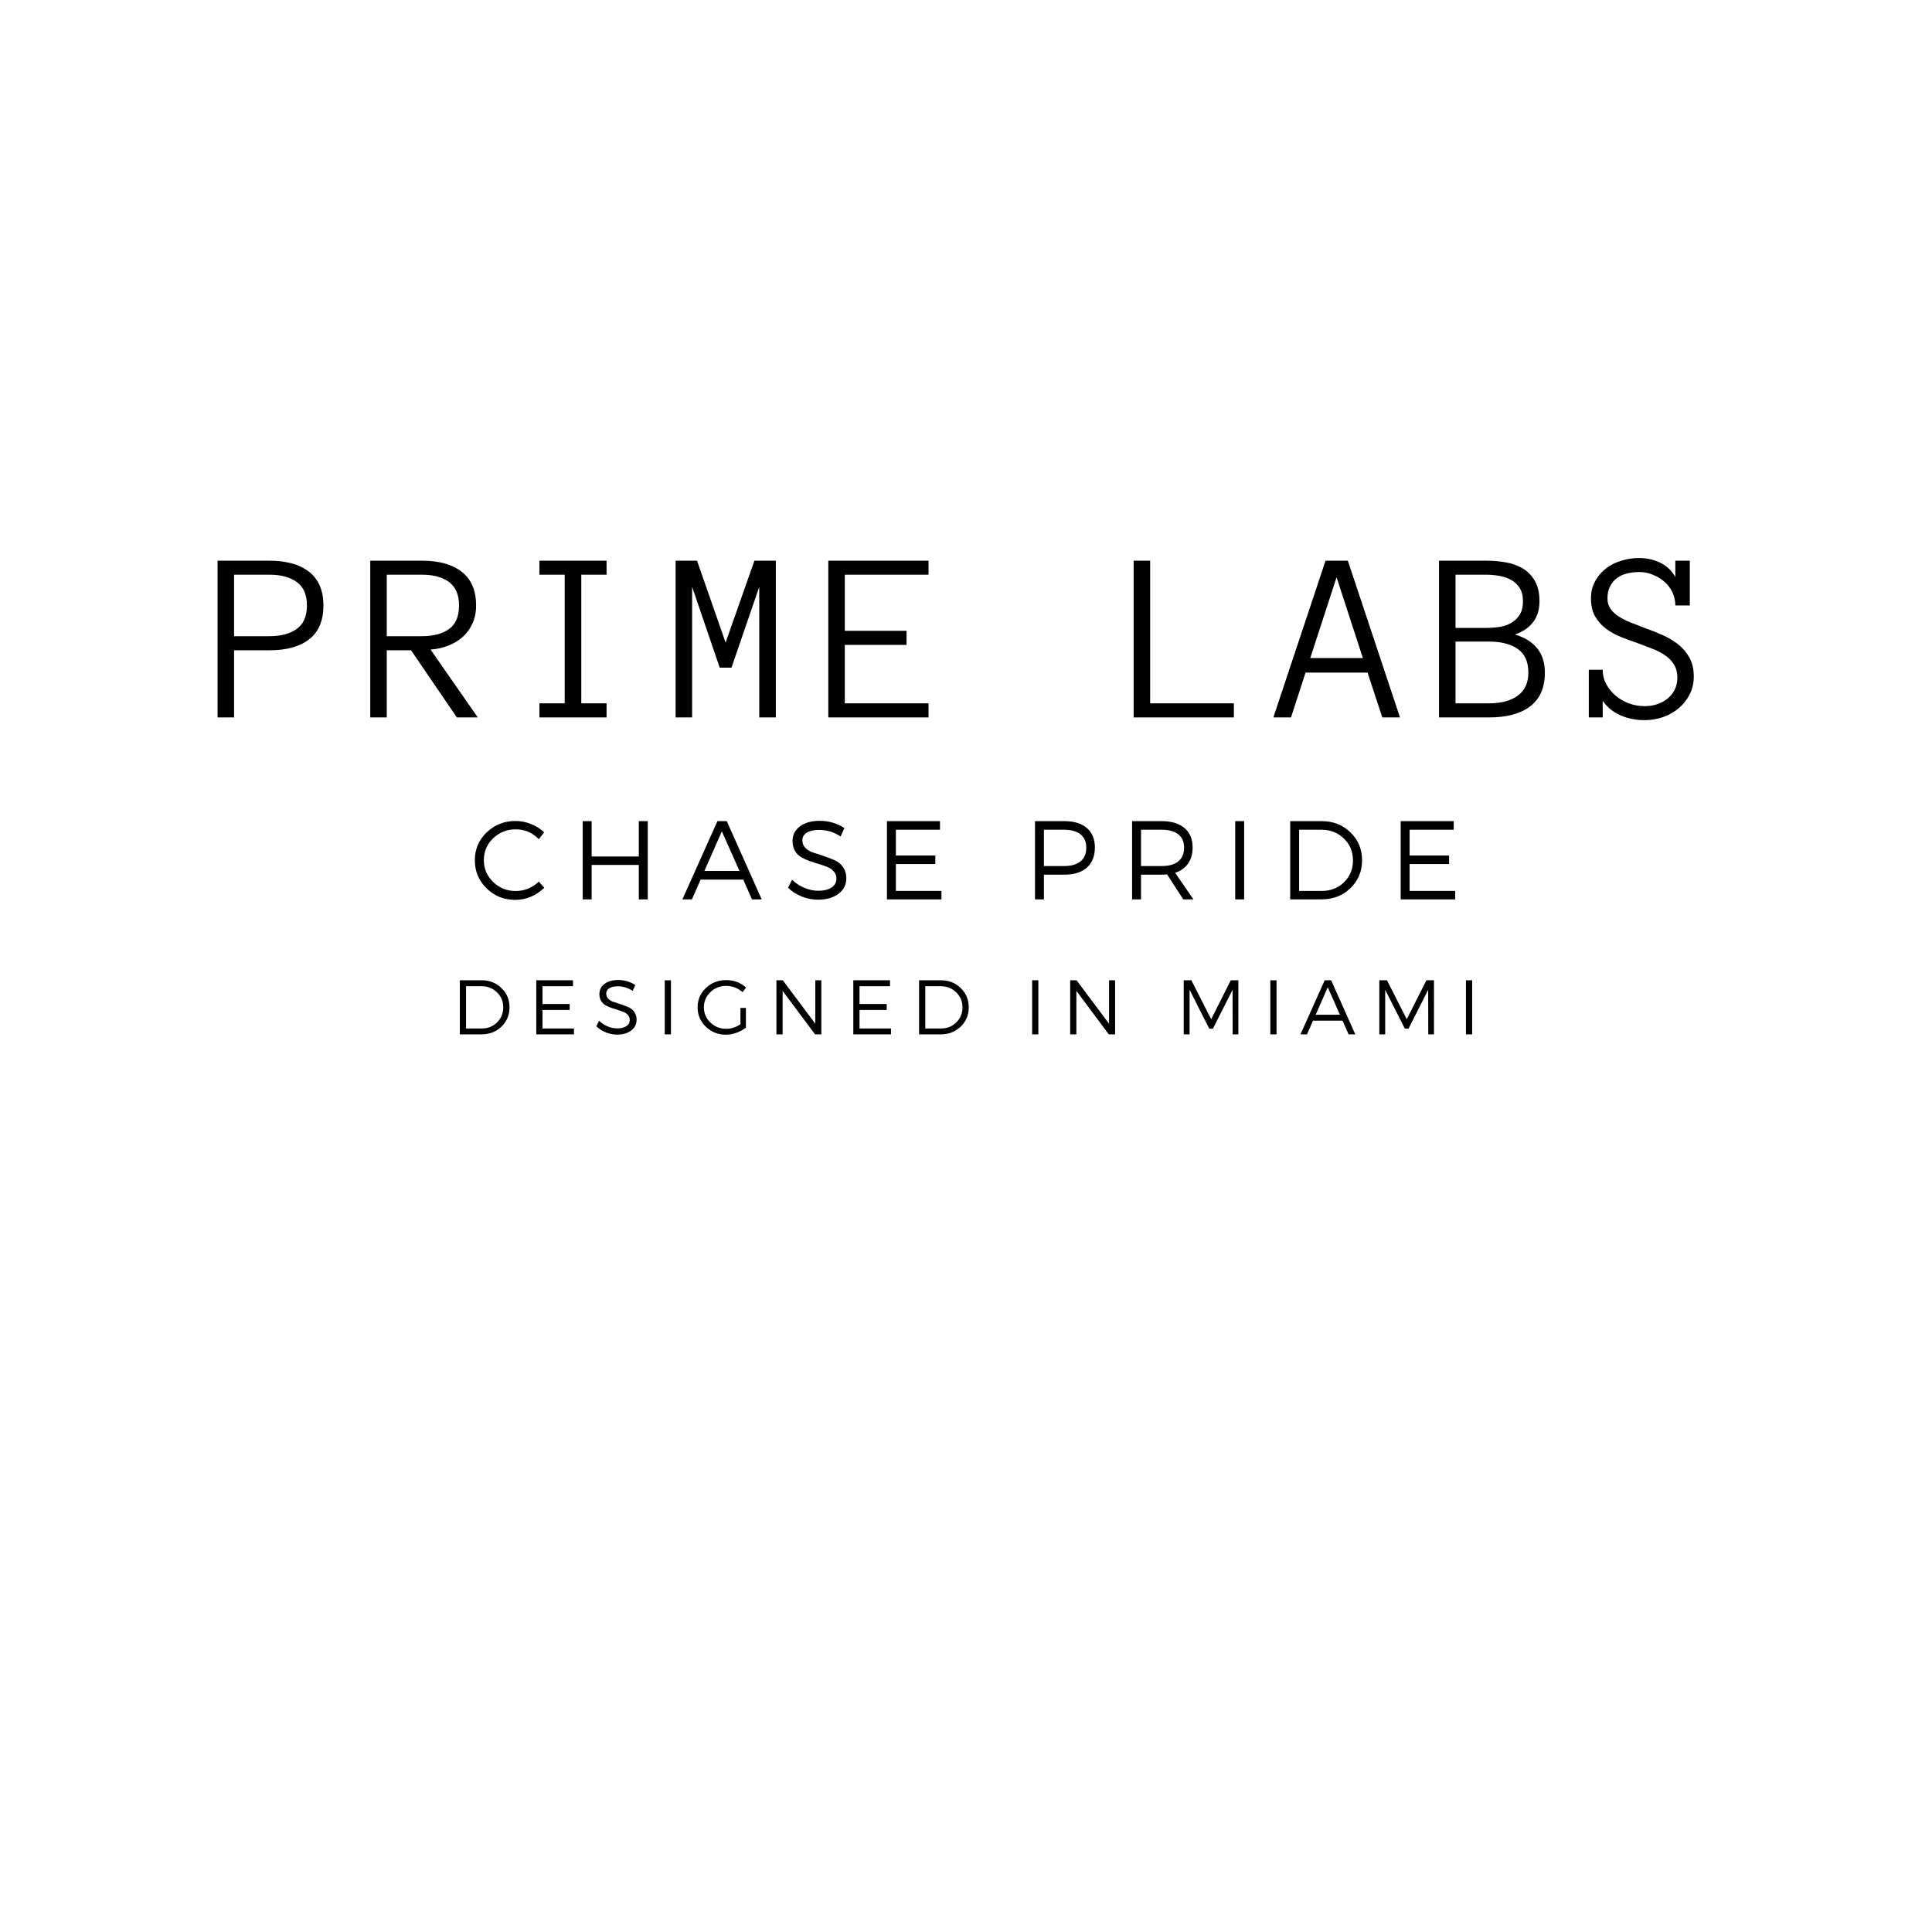 <svg version="1.0" preserveAspectRatio="xMidYMid meet" height="500" viewBox="0 0 375 375" zoomAndPan="magnify" width="500" xmlns:xlink="http://www.w3.org/1999/xlink" xmlns="http://www.w3.org/2000/svg"><defs><g></g></defs><rect fill-opacity="1" height="450" y="-37.5" fill="#ffffff" width="450" x="-37.5"></rect><rect fill-opacity="1" height="450" y="-37.5" fill="#ffffff" width="450" x="-37.5"></rect><g fill-opacity="1" fill="#000000"><g transform="translate(41.089, 139.251)"><g><path d="M 21.688 -21.734 C 21.688 -18.797 20.77 -16.609 18.938 -15.172 C 17.102 -13.742 14.531 -13.031 11.219 -13.031 L 4.344 -13.031 L 4.344 0 L 1.141 0 L 1.141 -30.422 L 11.172 -30.422 C 14.516 -30.422 17.102 -29.691 18.938 -28.234 C 20.77 -26.785 21.688 -24.617 21.688 -21.734 Z M 18.484 -21.734 C 18.484 -23.828 17.82 -25.344 16.5 -26.281 C 15.188 -27.227 13.426 -27.703 11.219 -27.703 L 4.344 -27.703 L 4.344 -15.766 L 11.219 -15.766 C 13.426 -15.766 15.188 -16.234 16.5 -17.172 C 17.82 -18.109 18.484 -19.629 18.484 -21.734 Z M 18.484 -21.734"></path></g></g></g><g fill-opacity="1" fill="#000000"><g transform="translate(70.724, 139.251)"><g><path d="M 22.016 0 L 17.953 0 L 9.062 -13.031 L 4.344 -13.031 L 4.344 0 L 1.141 0 L 1.141 -30.422 L 11.172 -30.422 C 14.516 -30.422 17.102 -29.691 18.938 -28.234 C 20.77 -26.785 21.688 -24.617 21.688 -21.734 C 21.688 -20.453 21.457 -19.301 21 -18.281 C 20.551 -17.27 19.938 -16.406 19.156 -15.688 C 18.383 -14.977 17.457 -14.406 16.375 -13.969 C 15.301 -13.531 14.125 -13.266 12.844 -13.172 Z M 18.375 -21.734 C 18.375 -23.797 17.734 -25.305 16.453 -26.266 C 15.172 -27.223 13.41 -27.703 11.172 -27.703 L 4.344 -27.703 L 4.344 -15.766 L 11.172 -15.766 C 13.41 -15.766 15.172 -16.234 16.453 -17.172 C 17.734 -18.109 18.375 -19.629 18.375 -21.734 Z M 18.375 -21.734"></path></g></g></g><g fill-opacity="1" fill="#000000"><g transform="translate(100.359, 139.251)"><g><path d="M 17.375 0 L 4.344 0 L 4.344 -2.734 L 9.25 -2.734 L 9.25 -27.703 L 4.344 -27.703 L 4.344 -30.422 L 17.375 -30.422 L 17.375 -27.703 L 12.469 -27.703 L 12.469 -2.734 L 17.375 -2.734 Z M 17.375 0"></path></g></g></g><g fill-opacity="1" fill="#000000"><g transform="translate(129.995, 139.251)"><g><path d="M 20.594 0 L 17.375 0 L 17.375 -25.344 L 11.984 -9.656 L 9.703 -9.656 L 4.344 -25.344 L 4.344 0 L 1.141 0 L 1.141 -30.422 L 5.297 -30.422 L 10.844 -14.531 L 16.438 -30.422 L 20.594 -30.422 Z M 20.594 0"></path></g></g></g><g fill-opacity="1" fill="#000000"><g transform="translate(159.63, 139.251)"><g><path d="M 20.594 0 L 1.141 0 L 1.141 -30.422 L 20.594 -30.422 L 20.594 -27.703 L 4.344 -27.703 L 4.344 -16.812 L 16.328 -16.812 L 16.328 -14.078 L 4.344 -14.078 L 4.344 -2.734 L 20.594 -2.734 Z M 20.594 0"></path></g></g></g><g fill-opacity="1" fill="#000000"><g transform="translate(189.265, 139.251)"><g></g></g></g><g fill-opacity="1" fill="#000000"><g transform="translate(218.9, 139.251)"><g><path d="M 20.594 0 L 1.141 0 L 1.141 -30.422 L 4.344 -30.422 L 4.344 -2.734 L 20.594 -2.734 Z M 20.594 0"></path></g></g></g><g fill-opacity="1" fill="#000000"><g transform="translate(248.535, 139.251)"><g><path d="M 23.203 0 L 19.766 0 L 16.906 -8.703 L 4.875 -8.703 L 2.047 0 L -1.375 0 L 8.75 -30.422 L 13.078 -30.422 Z M 16 -11.516 L 10.891 -27.203 L 5.781 -11.516 Z M 16 -11.516"></path></g></g></g><g fill-opacity="1" fill="#000000"><g transform="translate(278.171, 139.251)"><g><path d="M 21.688 -8.703 C 21.688 -5.797 20.742 -3.617 18.859 -2.172 C 16.984 -0.723 14.312 0 10.844 0 L 1.141 0 L 1.141 -30.422 L 10.312 -30.422 C 11.582 -30.422 12.832 -30.316 14.062 -30.109 C 15.289 -29.898 16.391 -29.508 17.359 -28.938 C 18.328 -28.363 19.113 -27.566 19.719 -26.547 C 20.332 -25.523 20.641 -24.191 20.641 -22.547 C 20.641 -19.391 19.062 -17.238 15.906 -16.094 C 19.758 -14.906 21.688 -12.441 21.688 -8.703 Z M 17.438 -22.547 C 17.438 -23.617 17.211 -24.492 16.766 -25.172 C 16.316 -25.859 15.738 -26.383 15.031 -26.75 C 14.332 -27.113 13.562 -27.363 12.719 -27.5 C 11.883 -27.633 11.082 -27.703 10.312 -27.703 L 4.344 -27.703 L 4.344 -17.375 L 10.312 -17.375 C 11.176 -17.375 12.023 -17.438 12.859 -17.562 C 13.703 -17.695 14.457 -17.953 15.125 -18.328 C 15.801 -18.711 16.352 -19.238 16.781 -19.906 C 17.219 -20.57 17.438 -21.453 17.438 -22.547 Z M 18.484 -8.703 C 18.484 -10.797 17.801 -12.32 16.438 -13.281 C 15.082 -14.238 13.219 -14.719 10.844 -14.719 L 4.344 -14.719 L 4.344 -2.734 L 10.844 -2.734 C 13.219 -2.734 15.082 -3.234 16.438 -4.234 C 17.801 -5.234 18.484 -6.723 18.484 -8.703 Z M 18.484 -8.703"></path></g></g></g><g fill-opacity="1" fill="#000000"><g transform="translate(307.806, 139.251)"><g><path d="M 20.953 -7.922 C 20.953 -6.648 20.688 -5.5 20.156 -4.469 C 19.633 -3.438 18.93 -2.547 18.047 -1.797 C 17.16 -1.047 16.141 -0.469 14.984 -0.062 C 13.836 0.332 12.645 0.531 11.406 0.531 C 9.695 0.531 8.125 0.211 6.688 -0.422 C 5.258 -1.055 4.125 -1.992 3.281 -3.234 L 3.281 0 L 0.578 0 L 0.578 -9.25 L 3.281 -9.25 C 3.281 -8.207 3.52 -7.254 4 -6.391 C 4.488 -5.535 5.102 -4.797 5.844 -4.172 C 6.594 -3.547 7.453 -3.055 8.422 -2.703 C 9.398 -2.359 10.395 -2.188 11.406 -2.188 C 12.301 -2.188 13.129 -2.316 13.891 -2.578 C 14.648 -2.836 15.316 -3.203 15.891 -3.672 C 16.473 -4.148 16.93 -4.727 17.266 -5.406 C 17.598 -6.094 17.766 -6.867 17.766 -7.734 C 17.766 -8.711 17.551 -9.551 17.125 -10.25 C 16.695 -10.957 16.117 -11.555 15.391 -12.047 C 14.672 -12.547 13.859 -12.969 12.953 -13.312 C 12.055 -13.664 11.145 -14.016 10.219 -14.359 C 9.113 -14.742 8.008 -15.148 6.906 -15.578 C 5.801 -16.016 4.812 -16.555 3.938 -17.203 C 3.07 -17.859 2.363 -18.656 1.812 -19.594 C 1.27 -20.531 1 -21.703 1 -23.109 C 1 -24.348 1.266 -25.453 1.797 -26.422 C 2.328 -27.398 3.02 -28.223 3.875 -28.891 C 4.727 -29.555 5.723 -30.062 6.859 -30.406 C 7.992 -30.758 9.16 -30.938 10.359 -30.938 C 11.828 -30.938 13.188 -30.633 14.438 -30.031 C 15.695 -29.426 16.676 -28.5 17.375 -27.25 L 17.375 -30.422 L 20.188 -30.422 L 20.188 -21.734 L 17.375 -21.734 C 17.375 -22.648 17.18 -23.504 16.797 -24.297 C 16.422 -25.098 15.906 -25.781 15.25 -26.344 C 14.594 -26.914 13.844 -27.367 13 -27.703 C 12.164 -28.047 11.285 -28.219 10.359 -28.219 C 9.523 -28.219 8.734 -28.125 7.984 -27.938 C 7.242 -27.75 6.594 -27.445 6.031 -27.031 C 5.477 -26.625 5.035 -26.094 4.703 -25.438 C 4.367 -24.781 4.203 -24.004 4.203 -23.109 C 4.203 -22.316 4.398 -21.641 4.797 -21.078 C 5.191 -20.516 5.723 -20.02 6.391 -19.594 C 7.055 -19.164 7.828 -18.773 8.703 -18.422 C 9.586 -18.078 10.488 -17.727 11.406 -17.375 C 12.551 -16.969 13.691 -16.516 14.828 -16.016 C 15.961 -15.516 16.977 -14.914 17.875 -14.219 C 18.781 -13.52 19.52 -12.66 20.094 -11.641 C 20.664 -10.629 20.953 -9.391 20.953 -7.922 Z M 20.953 -7.922"></path></g></g></g><g fill-opacity="1" fill="#000000"><g transform="translate(87.663, 200.768)"><g><path d="M 1.594 -10.5 L 5.828 -10.5 C 7.359 -10.5 8.641 -9.992 9.672 -8.984 C 10.711 -7.984 11.234 -6.738 11.234 -5.25 C 11.234 -3.758 10.711 -2.508 9.672 -1.5 C 8.629 -0.5 7.336 0 5.797 0 L 1.594 0 Z M 2.797 -9.344 L 2.797 -1.141 L 5.844 -1.141 C 7.031 -1.141 8.02 -1.531 8.812 -2.312 C 9.613 -3.094 10.016 -4.066 10.016 -5.234 C 10.016 -6.398 9.609 -7.375 8.797 -8.156 C 7.984 -8.945 6.988 -9.344 5.812 -9.344 Z M 2.797 -9.344"></path></g></g></g><g fill-opacity="1" fill="#000000"><g transform="translate(102.499, 200.768)"><g><path d="M 8.719 -9.344 L 2.797 -9.344 L 2.797 -5.891 L 8.078 -5.891 L 8.078 -4.734 L 2.797 -4.734 L 2.797 -1.141 L 8.906 -1.141 L 8.906 0 L 1.594 0 L 1.594 -10.5 L 8.719 -10.5 Z M 8.719 -9.344"></path></g></g></g><g fill-opacity="1" fill="#000000"><g transform="translate(115.265, 200.768)"><g><path d="M 4.703 -10.547 C 5.953 -10.547 7.066 -10.219 8.047 -9.562 L 7.531 -8.438 C 6.645 -9.031 5.68 -9.328 4.641 -9.328 C 3.953 -9.328 3.406 -9.203 3 -8.953 C 2.602 -8.711 2.406 -8.375 2.406 -7.938 C 2.406 -7.52 2.547 -7.172 2.828 -6.891 C 3.117 -6.609 3.484 -6.398 3.922 -6.266 C 4.367 -6.129 4.848 -5.973 5.359 -5.797 C 5.867 -5.617 6.336 -5.438 6.766 -5.25 C 7.203 -5.062 7.566 -4.758 7.859 -4.344 C 8.148 -3.926 8.297 -3.422 8.297 -2.828 C 8.297 -1.961 7.941 -1.266 7.234 -0.734 C 6.535 -0.211 5.625 0.047 4.5 0.047 C 3.75 0.047 3.02 -0.098 2.312 -0.391 C 1.602 -0.68 0.992 -1.07 0.484 -1.562 L 1.016 -2.641 C 1.492 -2.172 2.047 -1.805 2.672 -1.547 C 3.297 -1.285 3.91 -1.156 4.516 -1.156 C 5.273 -1.156 5.875 -1.301 6.312 -1.594 C 6.75 -1.883 6.969 -2.281 6.969 -2.781 C 6.969 -3.145 6.859 -3.457 6.641 -3.719 C 6.43 -3.977 6.156 -4.18 5.812 -4.328 C 5.469 -4.473 5.082 -4.609 4.656 -4.734 C 4.238 -4.859 3.82 -4.992 3.406 -5.141 C 2.988 -5.285 2.602 -5.457 2.25 -5.656 C 1.895 -5.863 1.609 -6.148 1.391 -6.516 C 1.18 -6.879 1.078 -7.316 1.078 -7.828 C 1.078 -8.648 1.41 -9.305 2.078 -9.797 C 2.742 -10.297 3.617 -10.547 4.703 -10.547 Z M 4.703 -10.547"></path></g></g></g><g fill-opacity="1" fill="#000000"><g transform="translate(127.431, 200.768)"><g><path d="M 2.797 0 L 1.594 0 L 1.594 -10.5 L 2.797 -10.5 Z M 2.797 0"></path></g></g></g><g fill-opacity="1" fill="#000000"><g transform="translate(134.812, 200.768)"><g><path d="M 8.906 -5.125 L 9.969 -5.125 L 9.969 -1.312 C 9.445 -0.895 8.836 -0.562 8.141 -0.312 C 7.453 -0.062 6.766 0.062 6.078 0.062 C 4.555 0.062 3.258 -0.453 2.188 -1.484 C 1.125 -2.516 0.594 -3.77 0.594 -5.25 C 0.594 -6.727 1.129 -7.977 2.203 -9 C 3.273 -10.02 4.586 -10.531 6.141 -10.531 C 7.629 -10.531 8.914 -10.051 10 -9.094 L 9.312 -8.188 C 8.406 -9 7.348 -9.406 6.141 -9.406 C 4.93 -9.406 3.906 -9 3.062 -8.188 C 2.227 -7.375 1.812 -6.395 1.812 -5.25 C 1.812 -4.094 2.234 -3.109 3.078 -2.297 C 3.922 -1.484 4.945 -1.078 6.156 -1.078 C 7.133 -1.078 8.051 -1.375 8.906 -1.969 Z M 8.906 -5.125"></path></g></g></g><g fill-opacity="1" fill="#000000"><g transform="translate(149.108, 200.768)"><g><path d="M 10.312 0 L 9.094 0 L 2.797 -8.438 L 2.797 0 L 1.594 0 L 1.594 -10.5 L 2.828 -10.5 L 9.141 -2.062 L 9.141 -10.5 L 10.312 -10.5 Z M 10.312 0"></path></g></g></g><g fill-opacity="1" fill="#000000"><g transform="translate(164.034, 200.768)"><g><path d="M 8.719 -9.344 L 2.797 -9.344 L 2.797 -5.891 L 8.078 -5.891 L 8.078 -4.734 L 2.797 -4.734 L 2.797 -1.141 L 8.906 -1.141 L 8.906 0 L 1.594 0 L 1.594 -10.5 L 8.719 -10.5 Z M 8.719 -9.344"></path></g></g></g><g fill-opacity="1" fill="#000000"><g transform="translate(176.799, 200.768)"><g><path d="M 1.594 -10.5 L 5.828 -10.5 C 7.359 -10.5 8.641 -9.992 9.672 -8.984 C 10.711 -7.984 11.234 -6.738 11.234 -5.25 C 11.234 -3.758 10.711 -2.508 9.672 -1.5 C 8.629 -0.5 7.336 0 5.797 0 L 1.594 0 Z M 2.797 -9.344 L 2.797 -1.141 L 5.844 -1.141 C 7.031 -1.141 8.02 -1.531 8.812 -2.312 C 9.613 -3.094 10.016 -4.066 10.016 -5.234 C 10.016 -6.398 9.609 -7.375 8.797 -8.156 C 7.984 -8.945 6.988 -9.344 5.812 -9.344 Z M 2.797 -9.344"></path></g></g></g><g fill-opacity="1" fill="#000000"><g transform="translate(191.635, 200.768)"><g></g></g></g><g fill-opacity="1" fill="#000000"><g transform="translate(198.746, 200.768)"><g><path d="M 2.797 0 L 1.594 0 L 1.594 -10.5 L 2.797 -10.5 Z M 2.797 0"></path></g></g></g><g fill-opacity="1" fill="#000000"><g transform="translate(206.126, 200.768)"><g><path d="M 10.312 0 L 9.094 0 L 2.797 -8.438 L 2.797 0 L 1.594 0 L 1.594 -10.5 L 2.828 -10.5 L 9.141 -2.062 L 9.141 -10.5 L 10.312 -10.5 Z M 10.312 0"></path></g></g></g><g fill-opacity="1" fill="#000000"><g transform="translate(221.052, 200.768)"><g></g></g></g><g fill-opacity="1" fill="#000000"><g transform="translate(228.163, 200.768)"><g><path d="M 12.203 0 L 11.094 0 L 11.078 -8.656 L 7.266 -1.109 L 6.547 -1.109 L 2.734 -8.656 L 2.734 0 L 1.594 0 L 1.594 -10.5 L 3.078 -10.5 L 6.922 -2.938 L 10.734 -10.5 L 12.203 -10.5 Z M 12.203 0"></path></g></g></g><g fill-opacity="1" fill="#000000"><g transform="translate(244.979, 200.768)"><g><path d="M 2.797 0 L 1.594 0 L 1.594 -10.5 L 2.797 -10.5 Z M 2.797 0"></path></g></g></g><g fill-opacity="1" fill="#000000"><g transform="translate(252.359, 200.768)"><g><path d="M 8.234 -2.656 L 2.5 -2.656 L 1.328 0 L 0.062 0 L 4.766 -10.5 L 6.016 -10.5 L 10.703 0 L 9.406 0 Z M 7.719 -3.812 L 5.359 -9.141 L 3.016 -3.812 Z M 7.719 -3.812"></path></g></g></g><g fill-opacity="1" fill="#000000"><g transform="translate(266.13, 200.768)"><g><path d="M 12.203 0 L 11.094 0 L 11.078 -8.656 L 7.266 -1.109 L 6.547 -1.109 L 2.734 -8.656 L 2.734 0 L 1.594 0 L 1.594 -10.5 L 3.078 -10.5 L 6.922 -2.938 L 10.734 -10.5 L 12.203 -10.5 Z M 12.203 0"></path></g></g></g><g fill-opacity="1" fill="#000000"><g transform="translate(282.947, 200.768)"><g><path d="M 2.797 0 L 1.594 0 L 1.594 -10.5 L 2.797 -10.5 Z M 2.797 0"></path></g></g></g><g fill-opacity="1" fill="#000000"><g transform="translate(91.29, 174.569)"><g><path d="M 8.781 -15.219 C 9.812 -15.219 10.812 -15.02 11.781 -14.625 C 12.75 -14.238 13.598 -13.703 14.328 -13.016 L 13.297 -11.688 C 12.047 -12.957 10.551 -13.594 8.812 -13.594 C 7.082 -13.594 5.617 -13.008 4.422 -11.844 C 3.223 -10.688 2.625 -9.273 2.625 -7.609 C 2.625 -5.953 3.227 -4.539 4.438 -3.375 C 5.645 -2.207 7.098 -1.625 8.797 -1.625 C 10.504 -1.625 12.004 -2.234 13.297 -3.453 L 14.359 -2.25 C 12.691 -0.688 10.812 0.094 8.719 0.094 C 6.531 0.094 4.676 -0.648 3.156 -2.141 C 1.633 -3.629 0.875 -5.453 0.875 -7.609 C 0.875 -9.734 1.641 -11.531 3.172 -13 C 4.711 -14.477 6.582 -15.219 8.781 -15.219 Z M 8.781 -15.219"></path></g></g></g><g fill-opacity="1" fill="#000000"><g transform="translate(110.807, 174.569)"><g><path d="M 14.922 0 L 13.188 0 L 13.188 -6.688 L 4.031 -6.688 L 4.031 0 L 2.297 0 L 2.297 -15.188 L 4.031 -15.188 L 4.031 -8.328 L 13.188 -8.328 L 13.188 -15.188 L 14.922 -15.188 Z M 14.922 0"></path></g></g></g><g fill-opacity="1" fill="#000000"><g transform="translate(132.362, 174.569)"><g><path d="M 11.906 -3.844 L 3.625 -3.844 L 1.938 0 L 0.094 0 L 6.891 -15.188 L 8.703 -15.188 L 15.484 0 L 13.594 0 Z M 11.172 -5.516 L 7.75 -13.203 L 4.359 -5.516 Z M 11.172 -5.516"></path></g></g></g><g fill-opacity="1" fill="#000000"><g transform="translate(152.27, 174.569)"><g><path d="M 6.812 -15.25 C 8.613 -15.25 10.219 -14.781 11.625 -13.844 L 10.891 -12.203 C 9.617 -13.055 8.223 -13.484 6.703 -13.484 C 5.723 -13.484 4.938 -13.305 4.344 -12.953 C 3.758 -12.598 3.469 -12.102 3.469 -11.469 C 3.469 -10.863 3.676 -10.359 4.094 -9.953 C 4.52 -9.547 5.051 -9.242 5.688 -9.047 C 6.32 -8.859 7.004 -8.633 7.734 -8.375 C 8.473 -8.125 9.156 -7.859 9.781 -7.578 C 10.414 -7.305 10.941 -6.867 11.359 -6.266 C 11.785 -5.672 12 -4.945 12 -4.094 C 12 -2.844 11.488 -1.836 10.469 -1.078 C 9.457 -0.316 8.133 0.062 6.5 0.062 C 5.414 0.062 4.359 -0.145 3.328 -0.562 C 2.305 -0.977 1.426 -1.539 0.688 -2.25 L 1.469 -3.812 C 2.164 -3.133 2.969 -2.609 3.875 -2.234 C 4.781 -1.859 5.664 -1.672 6.531 -1.672 C 7.625 -1.672 8.488 -1.879 9.125 -2.297 C 9.758 -2.711 10.078 -3.285 10.078 -4.016 C 10.078 -4.547 9.922 -5 9.609 -5.375 C 9.305 -5.75 8.906 -6.039 8.406 -6.25 C 7.906 -6.469 7.348 -6.664 6.734 -6.844 C 6.129 -7.02 5.523 -7.211 4.922 -7.422 C 4.316 -7.641 3.758 -7.895 3.25 -8.188 C 2.75 -8.477 2.344 -8.891 2.031 -9.422 C 1.719 -9.953 1.562 -10.586 1.562 -11.328 C 1.562 -12.504 2.039 -13.453 3 -14.172 C 3.969 -14.891 5.238 -15.25 6.812 -15.25 Z M 6.812 -15.25"></path></g></g></g><g fill-opacity="1" fill="#000000"><g transform="translate(169.858, 174.569)"><g><path d="M 12.594 -13.516 L 4.031 -13.516 L 4.031 -8.516 L 11.688 -8.516 L 11.688 -6.859 L 4.031 -6.859 L 4.031 -1.641 L 12.875 -1.641 L 12.875 0 L 2.297 0 L 2.297 -15.188 L 12.594 -15.188 Z M 12.594 -13.516"></path></g></g></g><g fill-opacity="1" fill="#000000"><g transform="translate(188.313, 174.569)"><g></g></g></g><g fill-opacity="1" fill="#000000"><g transform="translate(198.594, 174.569)"><g><path d="M 2.297 -15.188 L 8 -15.188 C 9.883 -15.188 11.344 -14.738 12.375 -13.844 C 13.406 -12.957 13.922 -11.703 13.922 -10.078 C 13.922 -8.398 13.406 -7.098 12.375 -6.172 C 11.344 -5.254 9.883 -4.797 8 -4.797 L 4.031 -4.797 L 4.031 0 L 2.297 0 Z M 4.031 -13.516 L 4.031 -6.469 L 7.938 -6.469 C 9.32 -6.469 10.383 -6.77 11.125 -7.375 C 11.875 -7.977 12.25 -8.867 12.25 -10.047 C 12.25 -11.18 11.875 -12.039 11.125 -12.625 C 10.383 -13.219 9.32 -13.516 7.938 -13.516 Z M 4.031 -13.516"></path></g></g></g><g fill-opacity="1" fill="#000000"><g transform="translate(217.439, 174.569)"><g><path d="M 12.234 0 L 9.094 -4.844 C 8.656 -4.812 8.312 -4.797 8.062 -4.797 L 4.031 -4.797 L 4.031 0 L 2.297 0 L 2.297 -15.188 L 8.062 -15.188 C 9.957 -15.188 11.426 -14.738 12.469 -13.844 C 13.52 -12.957 14.047 -11.703 14.047 -10.078 C 14.047 -8.836 13.754 -7.797 13.172 -6.953 C 12.586 -6.117 11.75 -5.52 10.656 -5.156 L 14.203 0 Z M 4.031 -6.469 L 8.062 -6.469 C 9.457 -6.469 10.523 -6.77 11.266 -7.375 C 12.016 -7.977 12.391 -8.867 12.391 -10.047 C 12.391 -11.18 12.016 -12.039 11.266 -12.625 C 10.523 -13.219 9.457 -13.516 8.062 -13.516 L 4.031 -13.516 Z M 4.031 -6.469"></path></g></g></g><g fill-opacity="1" fill="#000000"><g transform="translate(237.455, 174.569)"><g><path d="M 4.031 0 L 2.297 0 L 2.297 -15.188 L 4.031 -15.188 Z M 4.031 0"></path></g></g></g><g fill-opacity="1" fill="#000000"><g transform="translate(248.127, 174.569)"><g><path d="M 2.297 -15.188 L 8.438 -15.188 C 10.645 -15.188 12.5 -14.457 14 -13 C 15.5 -11.551 16.25 -9.75 16.25 -7.594 C 16.25 -5.438 15.492 -3.629 13.984 -2.172 C 12.484 -0.723 10.613 0 8.375 0 L 2.297 0 Z M 4.031 -13.516 L 4.031 -1.641 L 8.453 -1.641 C 10.16 -1.641 11.594 -2.203 12.75 -3.328 C 13.906 -4.461 14.484 -5.875 14.484 -7.562 C 14.484 -9.258 13.895 -10.676 12.719 -11.812 C 11.539 -12.945 10.098 -13.516 8.391 -13.516 Z M 4.031 -13.516"></path></g></g></g><g fill-opacity="1" fill="#000000"><g transform="translate(269.574, 174.569)"><g><path d="M 12.594 -13.516 L 4.031 -13.516 L 4.031 -8.516 L 11.688 -8.516 L 11.688 -6.859 L 4.031 -6.859 L 4.031 -1.641 L 12.875 -1.641 L 12.875 0 L 2.297 0 L 2.297 -15.188 L 12.594 -15.188 Z M 12.594 -13.516"></path></g></g></g></svg>